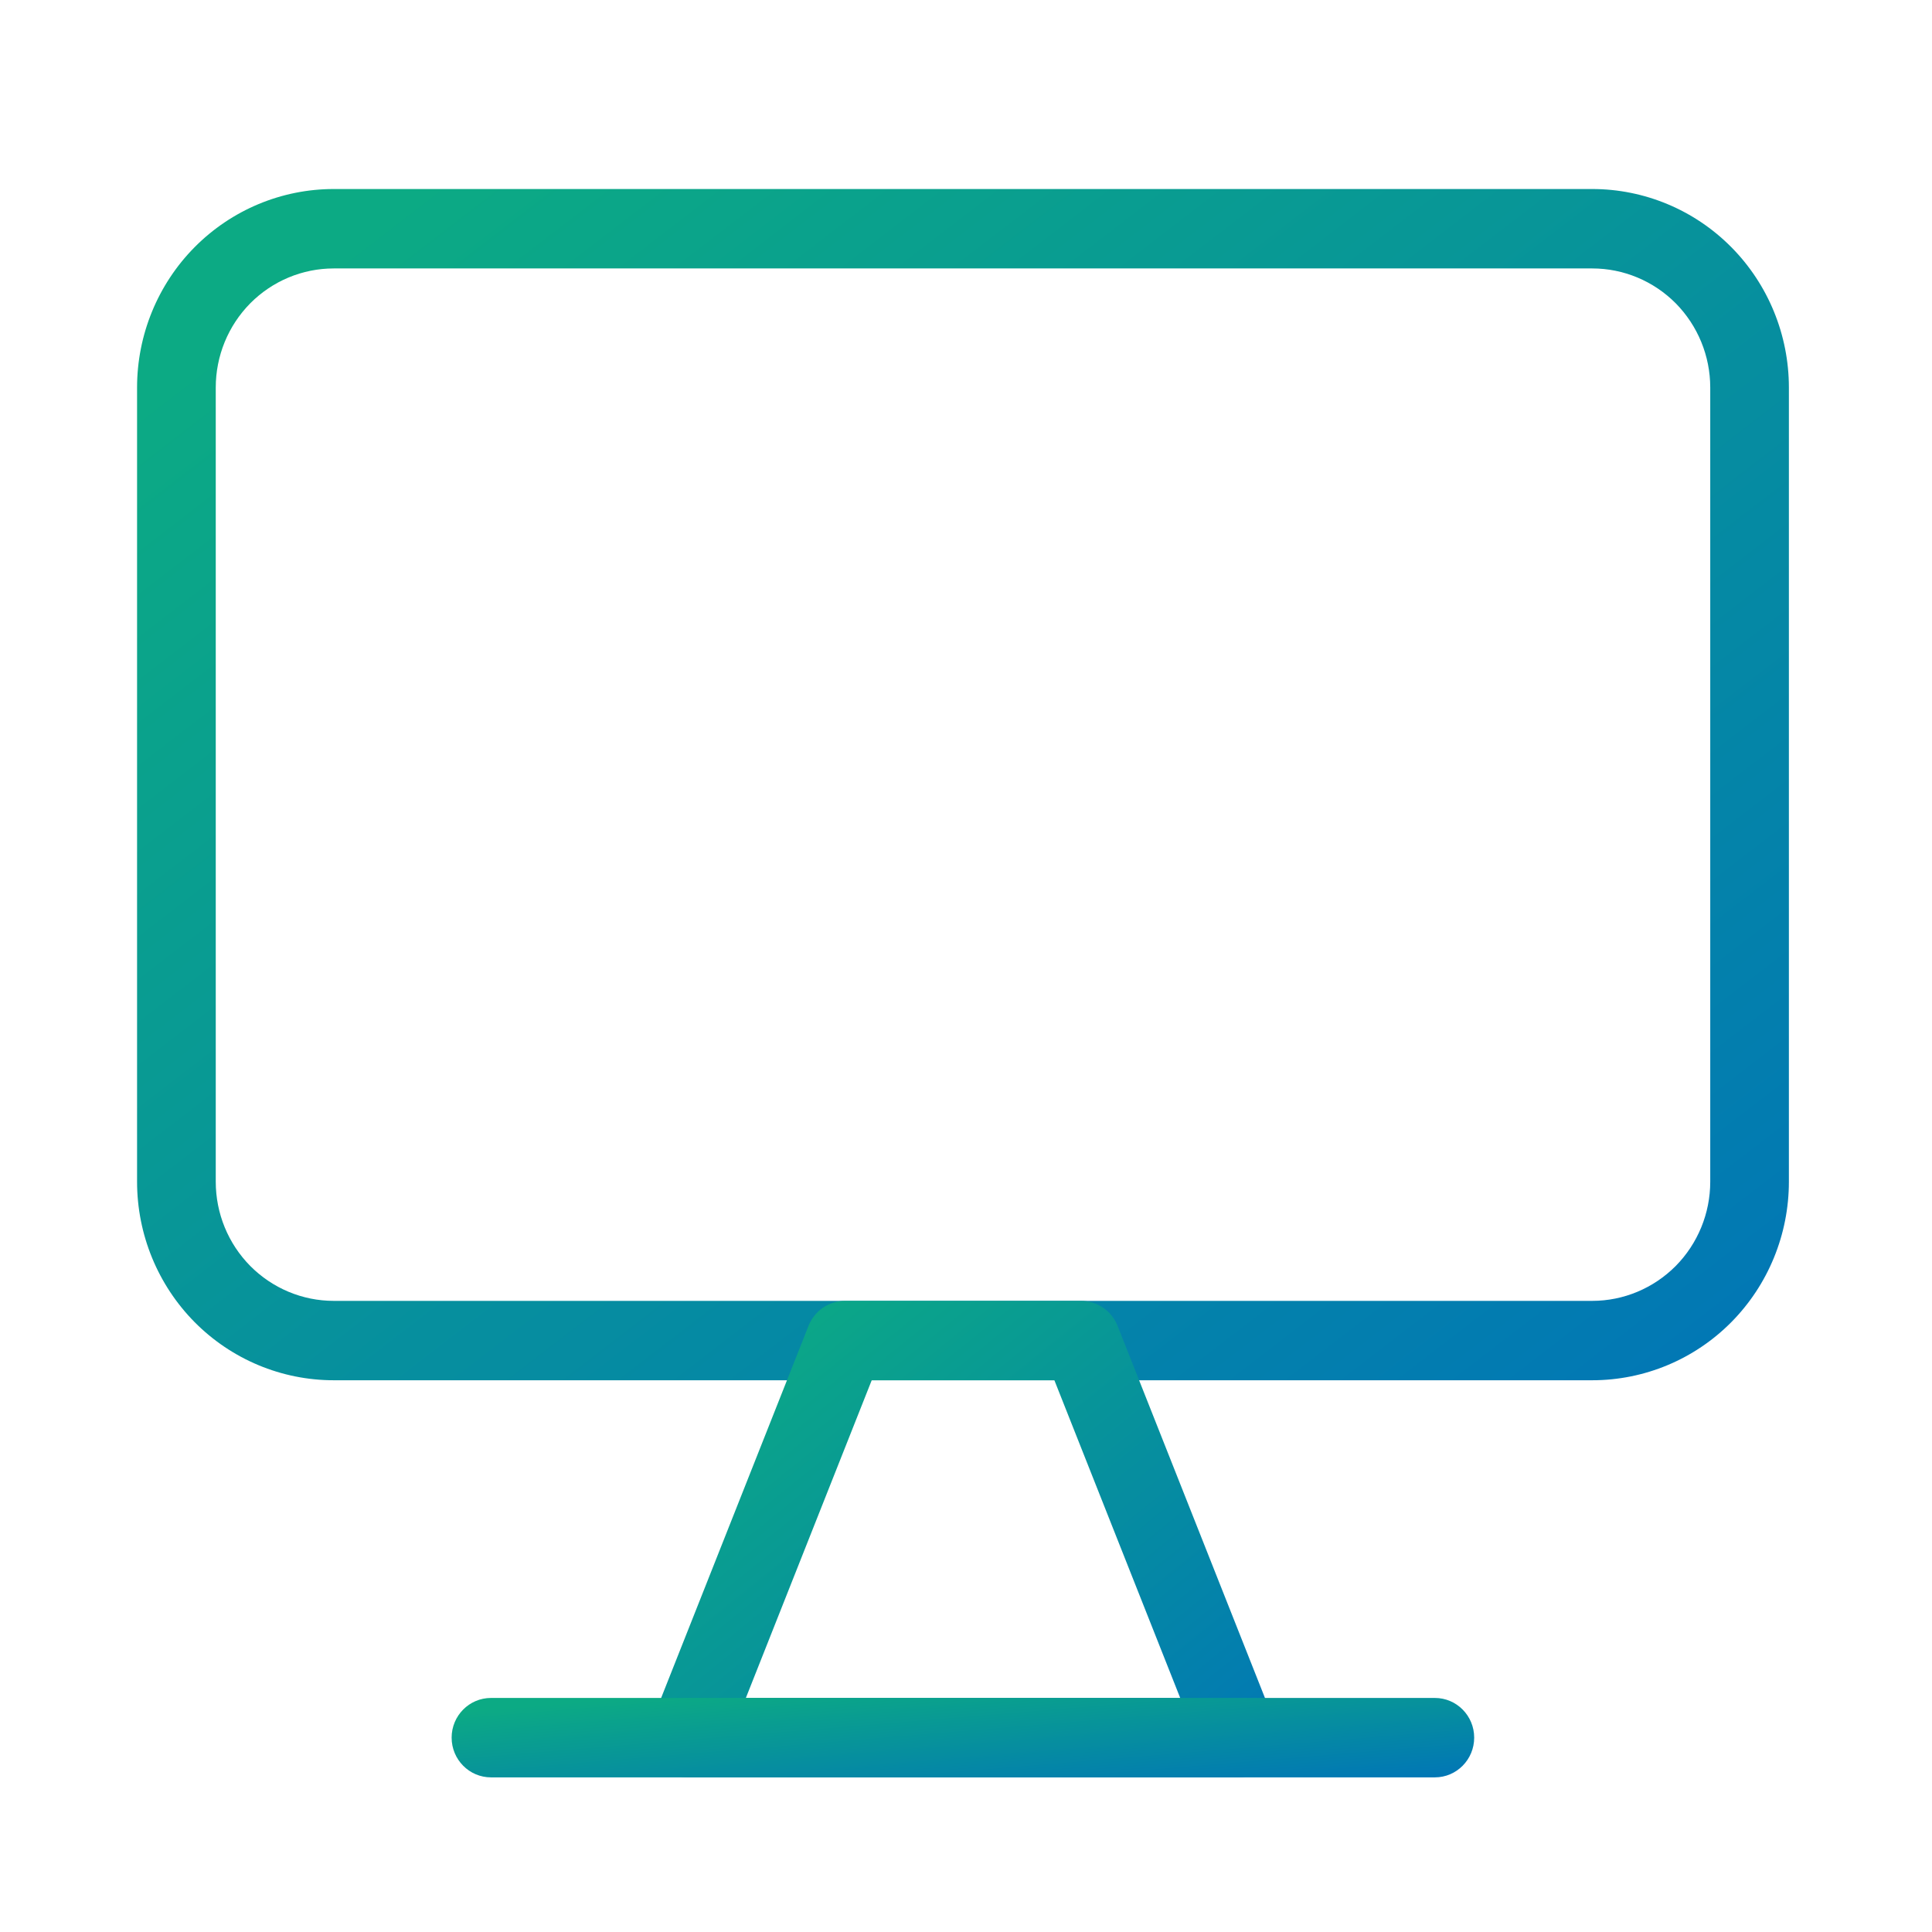 <svg width="55" height="55" viewBox="0 0 55 55" fill="none" xmlns="http://www.w3.org/2000/svg">
<path fill-rule="evenodd" clip-rule="evenodd" d="M50.926 11.033C50.926 9.534 50.337 8.096 49.287 7.036C48.237 5.976 46.812 5.381 45.328 5.381C36.747 5.381 18.081 5.381 9.5 5.381C8.016 5.381 6.592 5.976 5.541 7.036C4.491 8.096 3.902 9.534 3.902 11.033V33.641C3.902 35.14 4.491 36.578 5.541 37.639C6.592 38.699 8.016 39.293 9.5 39.293H45.328C46.812 39.293 48.237 38.699 49.287 37.639C50.337 36.578 50.926 35.14 50.926 33.641V11.033ZM48.687 11.033V33.641C48.687 34.541 48.333 35.403 47.704 36.04C47.072 36.675 46.219 37.033 45.328 37.033H9.5C8.609 37.033 7.756 36.675 7.125 36.04C6.495 35.403 6.142 34.541 6.142 33.641V11.033C6.142 10.133 6.495 9.272 7.125 8.634C7.756 7.999 8.609 7.642 9.5 7.642H45.328C46.219 7.642 47.072 7.999 47.704 8.634C48.333 9.272 48.687 10.133 48.687 11.033Z" fill="url(#paint0_linear_2271_1810)"/>
<path fill-rule="evenodd" clip-rule="evenodd" d="M31.814 37.742C31.643 37.313 31.232 37.033 30.775 37.033H24.057C23.6 37.033 23.188 37.313 23.018 37.742L18.54 49.047C18.401 49.395 18.443 49.791 18.651 50.1C18.86 50.412 19.207 50.598 19.579 50.598H35.253C35.625 50.598 35.972 50.412 36.18 50.1C36.388 49.791 36.431 49.395 36.292 49.047L31.814 37.742ZM30.016 39.293L33.598 48.337H21.233L24.816 39.293H30.016Z" fill="url(#paint1_linear_2271_1810)"/>
<path fill-rule="evenodd" clip-rule="evenodd" d="M40.848 48.337H13.977C13.359 48.337 12.857 48.843 12.857 49.467C12.857 50.091 13.359 50.598 13.977 50.598H40.848C41.466 50.598 41.967 50.091 41.967 49.467C41.967 48.843 41.466 48.337 40.848 48.337Z" fill="url(#paint2_linear_2271_1810)"/>
<defs>
<linearGradient id="paint0_linear_2271_1810" x1="-0.739" y1="15.037" x2="32.799" y2="58.637" gradientUnits="userSpaceOnUse">
<stop stop-color="#0CAA84"/>
<stop offset="1" stop-color="#0071BB"/>
</linearGradient>
<linearGradient id="paint1_linear_2271_1810" x1="16.691" y1="40.895" x2="30.26" y2="57.695" gradientUnits="userSpaceOnUse">
<stop stop-color="#0CAA84"/>
<stop offset="1" stop-color="#0071BB"/>
</linearGradient>
<linearGradient id="paint2_linear_2271_1810" x1="9.984" y1="48.98" x2="10.365" y2="53.576" gradientUnits="userSpaceOnUse">
<stop stop-color="#0CAA84"/>
<stop offset="1" stop-color="#0071BB"/>
</linearGradient>
</defs>
</svg>
